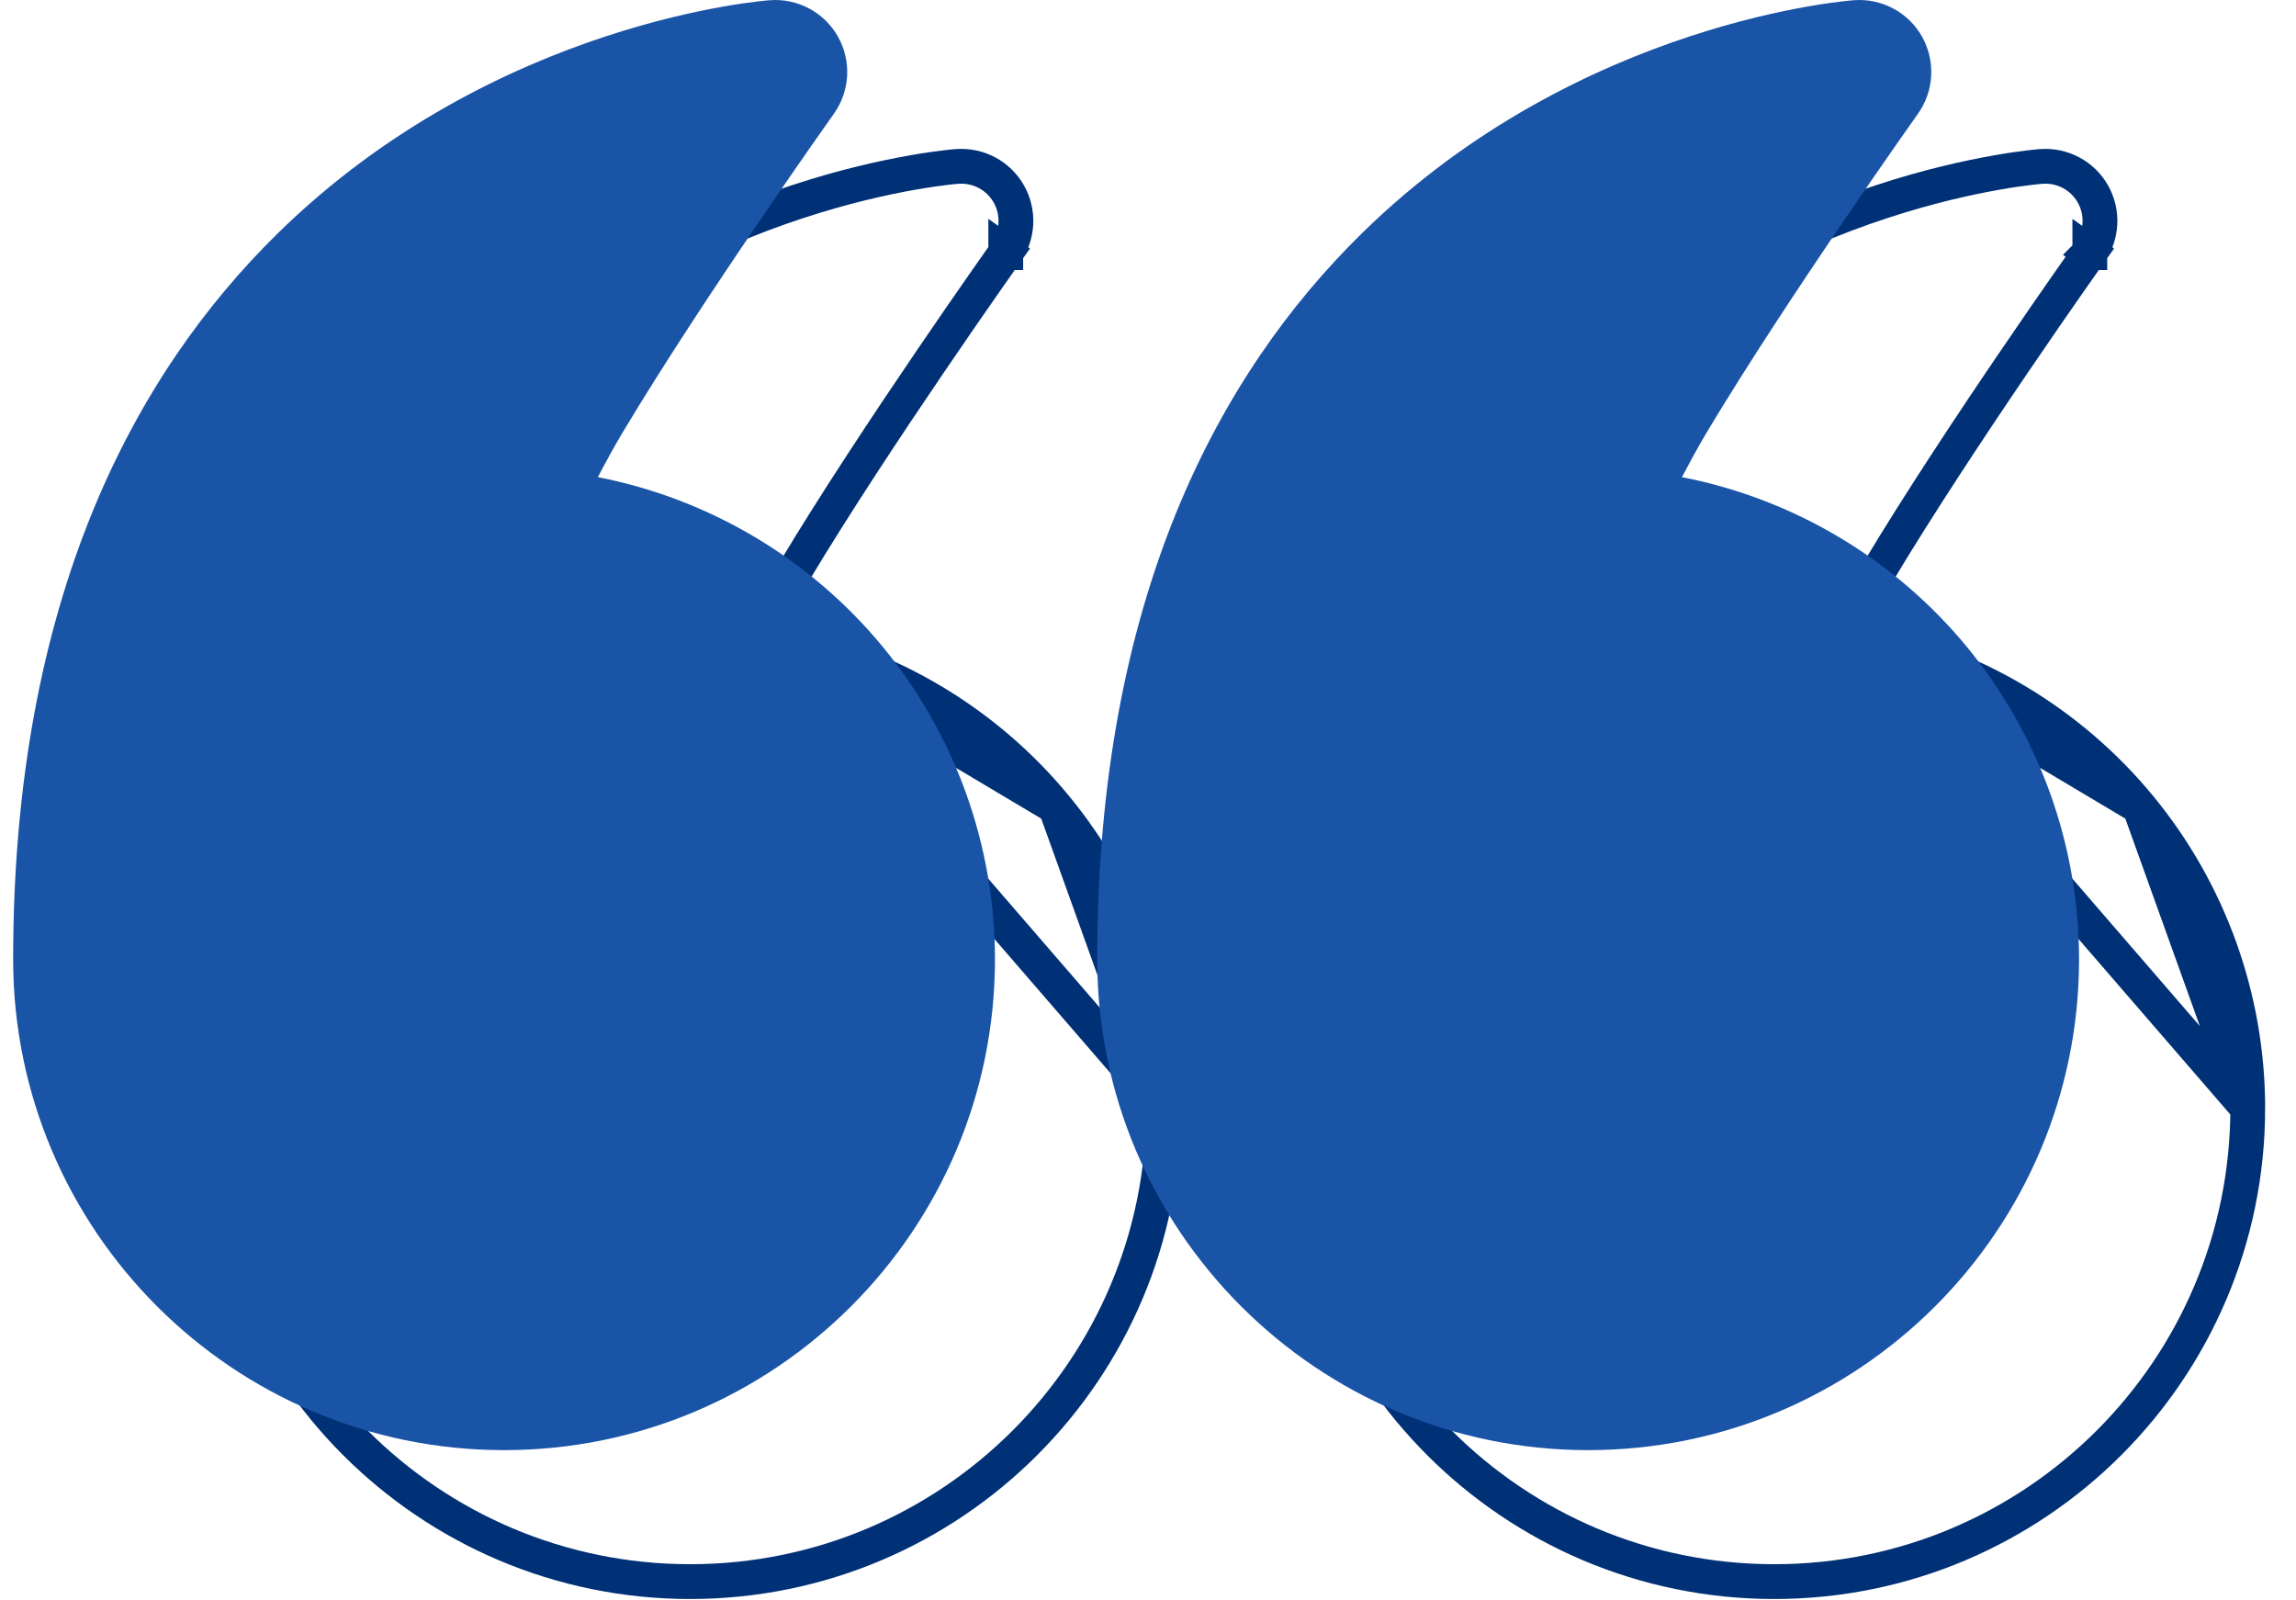 <svg xmlns="http://www.w3.org/2000/svg" width="66" height="46" viewBox="0 0 66 46" fill="none"><path d="M52.942 18.355L53.254 17.761C53.48 17.331 53.731 16.873 53.98 16.453L53.98 16.452C55.154 14.492 56.678 12.193 57.906 10.388C58.52 9.484 59.062 8.703 59.45 8.147C59.644 7.869 59.8 7.648 59.907 7.496L60.03 7.321L60.062 7.276L60.07 7.264L60.072 7.261L60.073 7.261L60.073 7.26C60.073 7.26 60.073 7.26 60.481 7.55L60.073 7.26L60.074 7.259C60.247 7.017 60.347 6.73 60.363 6.432C60.379 6.135 60.31 5.839 60.164 5.579C60.018 5.319 59.801 5.106 59.538 4.966C59.275 4.825 58.978 4.762 58.681 4.784L58.678 4.784L58.678 4.784L58.678 4.784L58.675 4.784L58.661 4.785C58.648 4.786 58.627 4.788 58.6 4.79C58.545 4.795 58.461 4.804 58.352 4.817C58.133 4.842 57.81 4.886 57.403 4.958C56.586 5.101 55.43 5.355 54.08 5.799C51.378 6.688 47.914 8.331 44.841 11.348L44.841 11.348C40.838 15.278 37.389 21.594 37.389 31.848C37.389 39.361 43.488 45.46 51.001 45.46C58.514 45.46 64.613 39.361 64.613 31.849L52.942 18.355ZM52.942 18.355L53.601 18.484M52.942 18.355L53.601 18.484M53.601 18.484C56.701 19.09 59.495 20.754 61.504 23.192M53.601 18.484L61.504 23.192M21.779 18.355L22.092 17.761C22.318 17.331 22.568 16.873 22.817 16.453L22.818 16.452C23.991 14.492 25.516 12.193 26.744 10.388C27.358 9.484 27.9 8.703 28.288 8.147C28.482 7.869 28.637 7.648 28.744 7.496L28.868 7.321L28.9 7.276L28.908 7.264L28.91 7.261L28.911 7.261L28.911 7.26C28.911 7.26 28.911 7.26 29.318 7.55L28.911 7.26L28.911 7.259C29.084 7.017 29.185 6.73 29.201 6.432C29.217 6.135 29.148 5.839 29.002 5.579C28.855 5.319 28.638 5.106 28.376 4.966C28.113 4.825 27.816 4.762 27.518 4.784L27.516 4.784L27.516 4.784L27.515 4.784L27.513 4.784L27.498 4.785C27.485 4.786 27.465 4.788 27.437 4.79C27.382 4.795 27.299 4.804 27.189 4.817C26.971 4.842 26.648 4.886 26.24 4.958C25.424 5.101 24.268 5.355 22.918 5.799C20.216 6.688 16.751 8.331 13.679 11.348L13.679 11.348C9.676 15.278 6.227 21.594 6.227 31.848C6.227 39.361 12.326 45.46 19.839 45.46C27.352 45.46 33.45 39.361 33.45 31.849L21.779 18.355ZM21.779 18.355L22.439 18.484M21.779 18.355L22.439 18.484M22.439 18.484C25.539 19.09 28.333 20.754 30.341 23.192M22.439 18.484L30.341 23.192M61.504 23.192C63.512 25.629 64.611 28.689 64.613 31.848L61.504 23.192ZM30.341 23.192C32.35 25.629 33.449 28.689 33.45 31.848L30.341 23.192Z" stroke="#003075"></path><path fill-rule="evenodd" clip-rule="evenodd" d="M48.348 13.714C51.562 14.342 54.458 16.067 56.54 18.594C58.623 21.122 59.762 24.294 59.764 27.569C59.764 35.358 53.441 41.681 45.652 41.681C37.863 41.681 31.54 35.358 31.54 27.569C31.54 17.189 35.037 10.742 39.142 6.712C45.425 0.542 53.295 0.006 53.295 0.006C53.687 -0.023 54.079 0.06 54.425 0.246C54.772 0.431 55.058 0.712 55.251 1.054C55.443 1.397 55.534 1.787 55.513 2.18C55.492 2.572 55.36 2.951 55.132 3.271C55.132 3.271 51.392 8.535 49.06 12.43C48.817 12.838 48.572 13.289 48.348 13.714ZM17.186 13.714C20.399 14.342 23.296 16.067 25.378 18.594C27.46 21.122 28.6 24.294 28.601 27.569C28.601 35.358 22.279 41.681 14.49 41.681C6.7 41.681 0.378 35.358 0.378 27.569C0.378 17.189 3.875 10.742 7.979 6.712C14.263 0.542 22.132 0.006 22.132 0.006C22.524 -0.023 22.916 0.06 23.263 0.246C23.609 0.431 23.895 0.712 24.088 1.054C24.281 1.397 24.372 1.787 24.351 2.18C24.33 2.572 24.198 2.951 23.969 3.271C23.969 3.271 20.229 8.535 17.898 12.43C17.655 12.838 17.409 13.289 17.186 13.714Z" fill="#1A54A7"></path></svg>